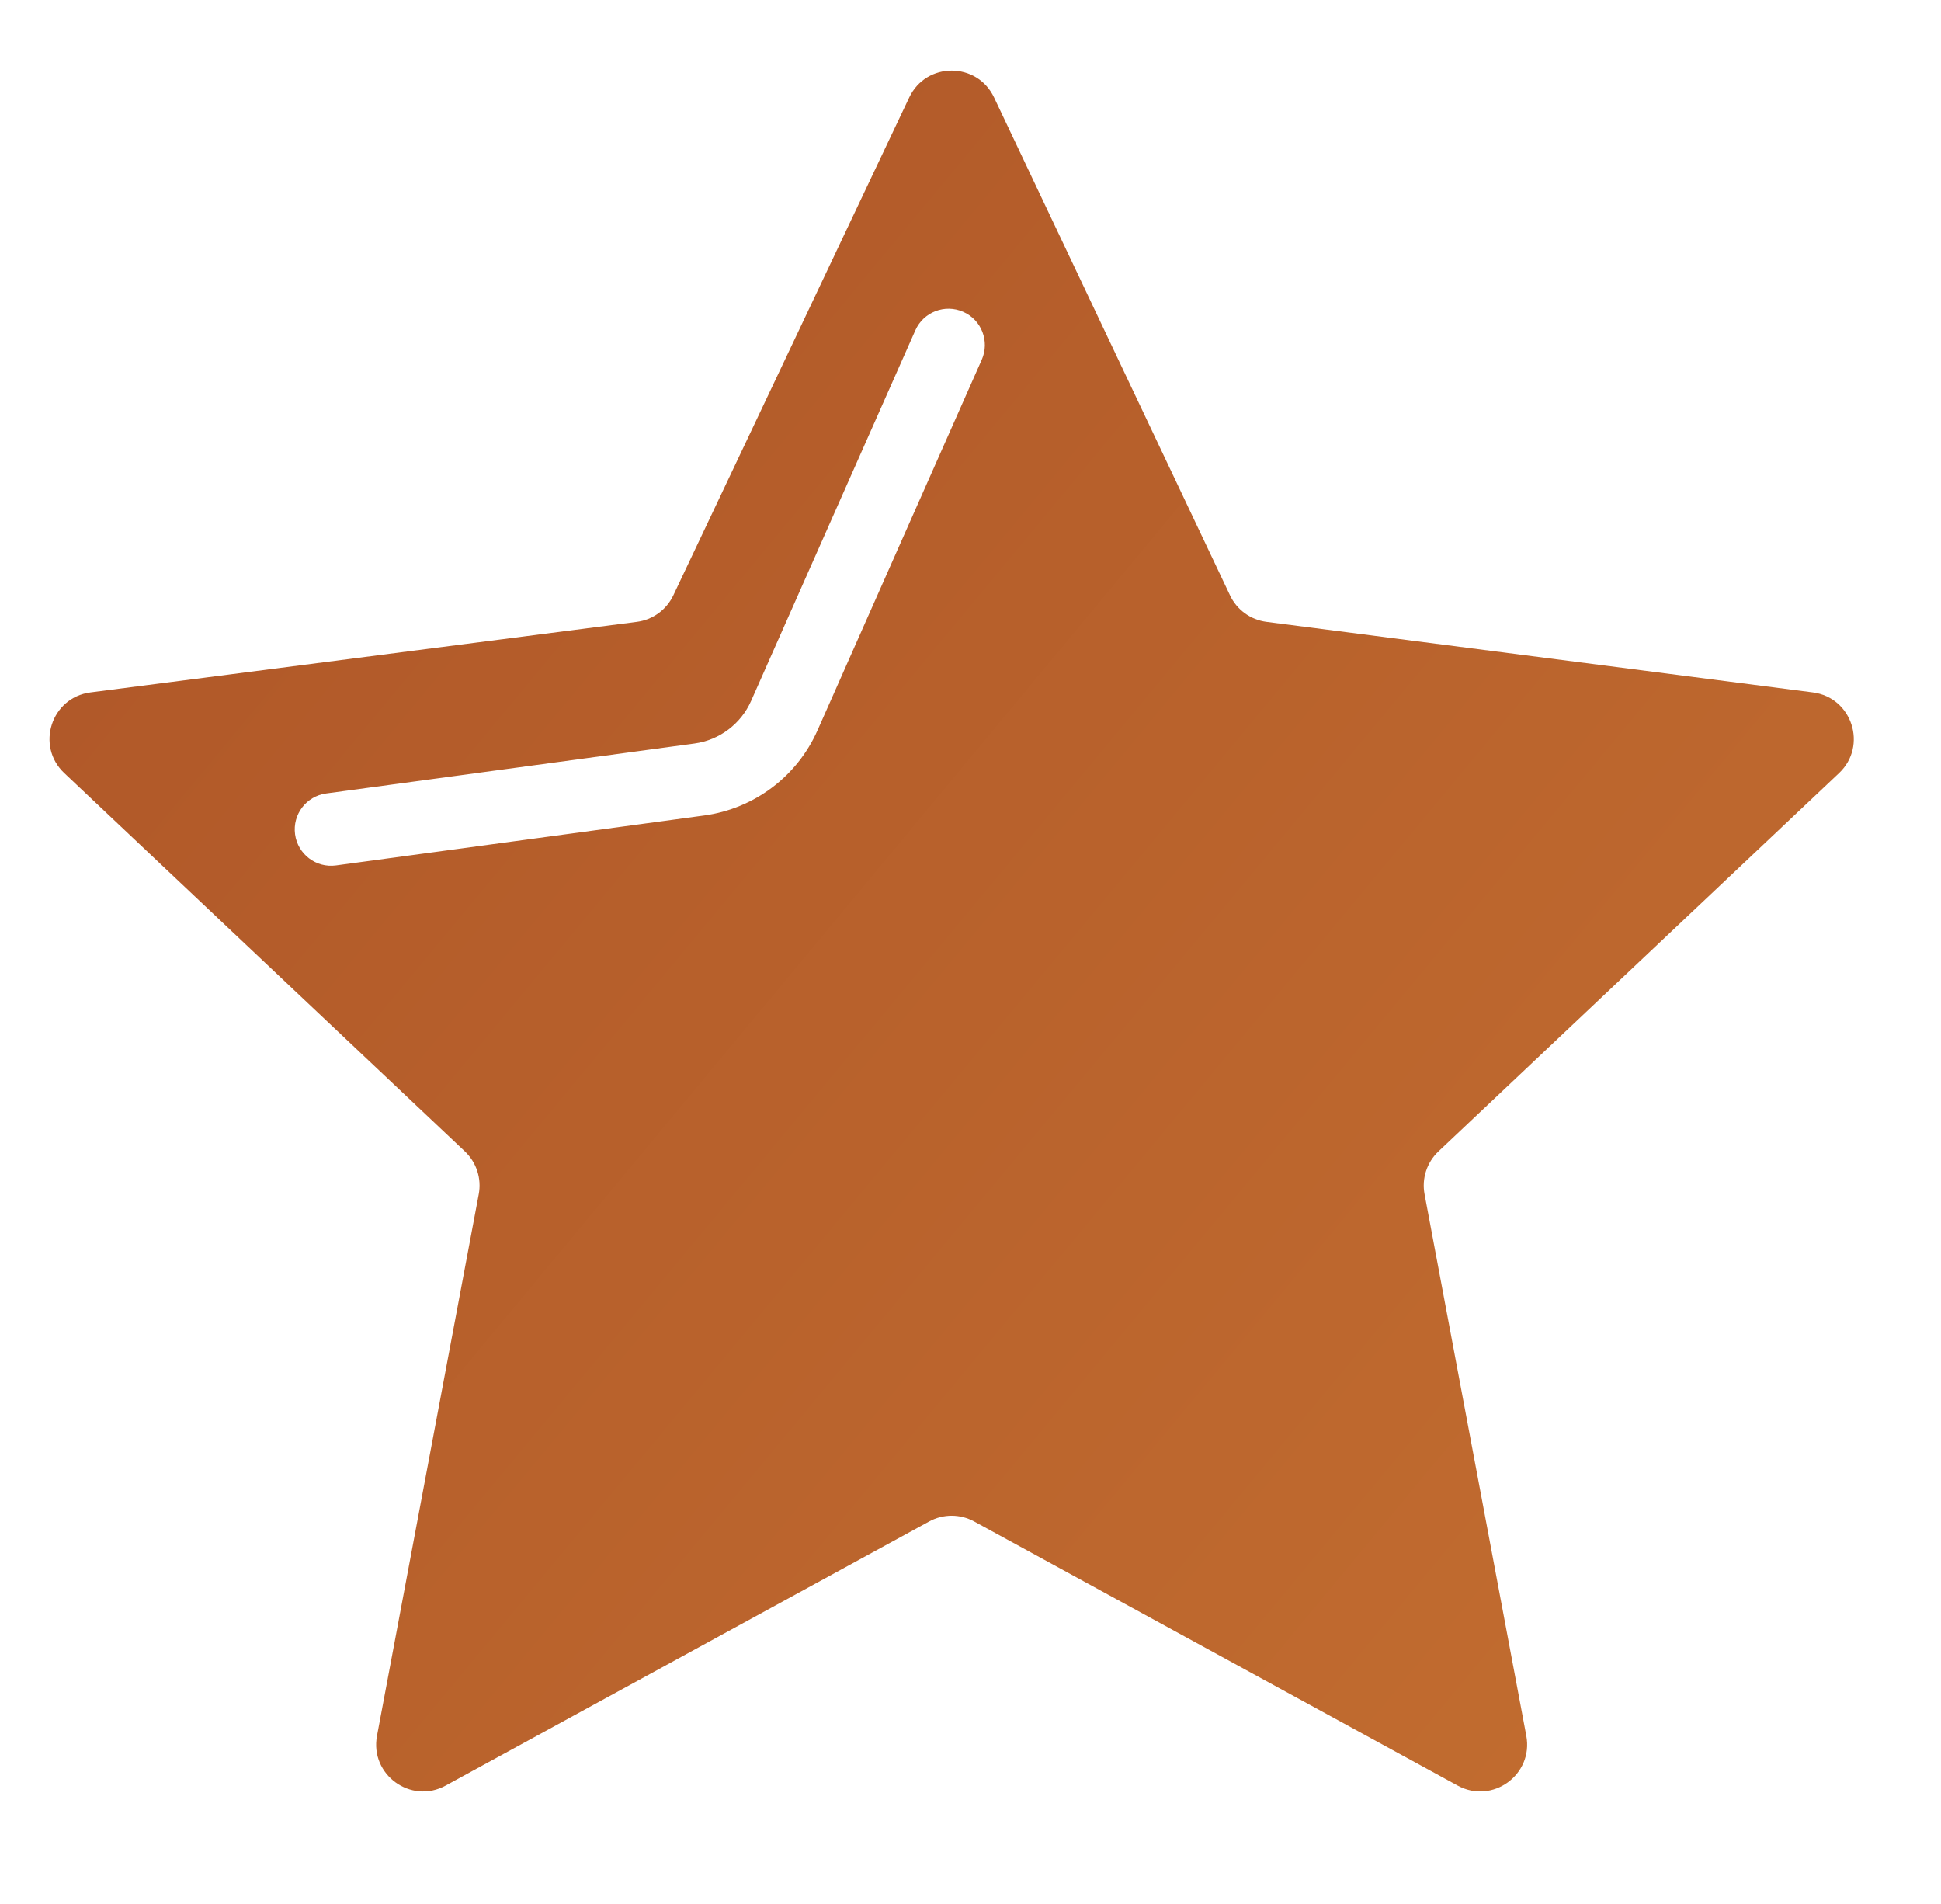 <svg width="52" height="51" viewBox="0 0 52 51" fill="none" xmlns="http://www.w3.org/2000/svg">
<path fill-rule="evenodd" clip-rule="evenodd" d="M26.631 2.61C26.177 1.652 24.813 1.652 24.359 2.61L18.038 15.948C17.854 16.335 17.487 16.602 17.063 16.657L2.424 18.547C1.372 18.683 0.951 19.98 1.722 20.708L12.454 30.842C12.765 31.136 12.905 31.567 12.826 31.988L10.1 46.495C9.904 47.537 11.008 48.338 11.938 47.83L24.893 40.755C25.268 40.55 25.722 40.55 26.098 40.755L39.052 47.83C39.983 48.338 41.086 47.537 40.89 46.495L38.164 31.988C38.085 31.567 38.226 31.136 38.537 30.842L49.269 20.708C50.039 19.98 49.618 18.683 48.567 18.547L33.928 16.657C33.503 16.602 33.136 16.335 32.953 15.948L26.631 2.61ZM26.301 9.637C26.519 9.146 26.297 8.571 25.806 8.354C25.314 8.136 24.74 8.358 24.522 8.849L20.122 18.776C19.849 19.393 19.274 19.825 18.605 19.916L8.739 21.254C8.206 21.326 7.833 21.816 7.905 22.348C7.977 22.881 8.468 23.254 9 23.182L18.866 21.844C20.205 21.662 21.354 20.799 21.901 19.564L26.301 9.637Z" fill="url(#paint0_linear_8670_17573)"/>
<defs>
<linearGradient id="paint0_linear_8670_17573" x1="-4.259" y1="5.934" x2="45.683" y2="47.387" gradientUnits="userSpaceOnUse">
<stop stop-color="#AD5427"/>
<stop offset="1" stop-color="#C26D30"/>
</linearGradient>
</defs>
</svg>
